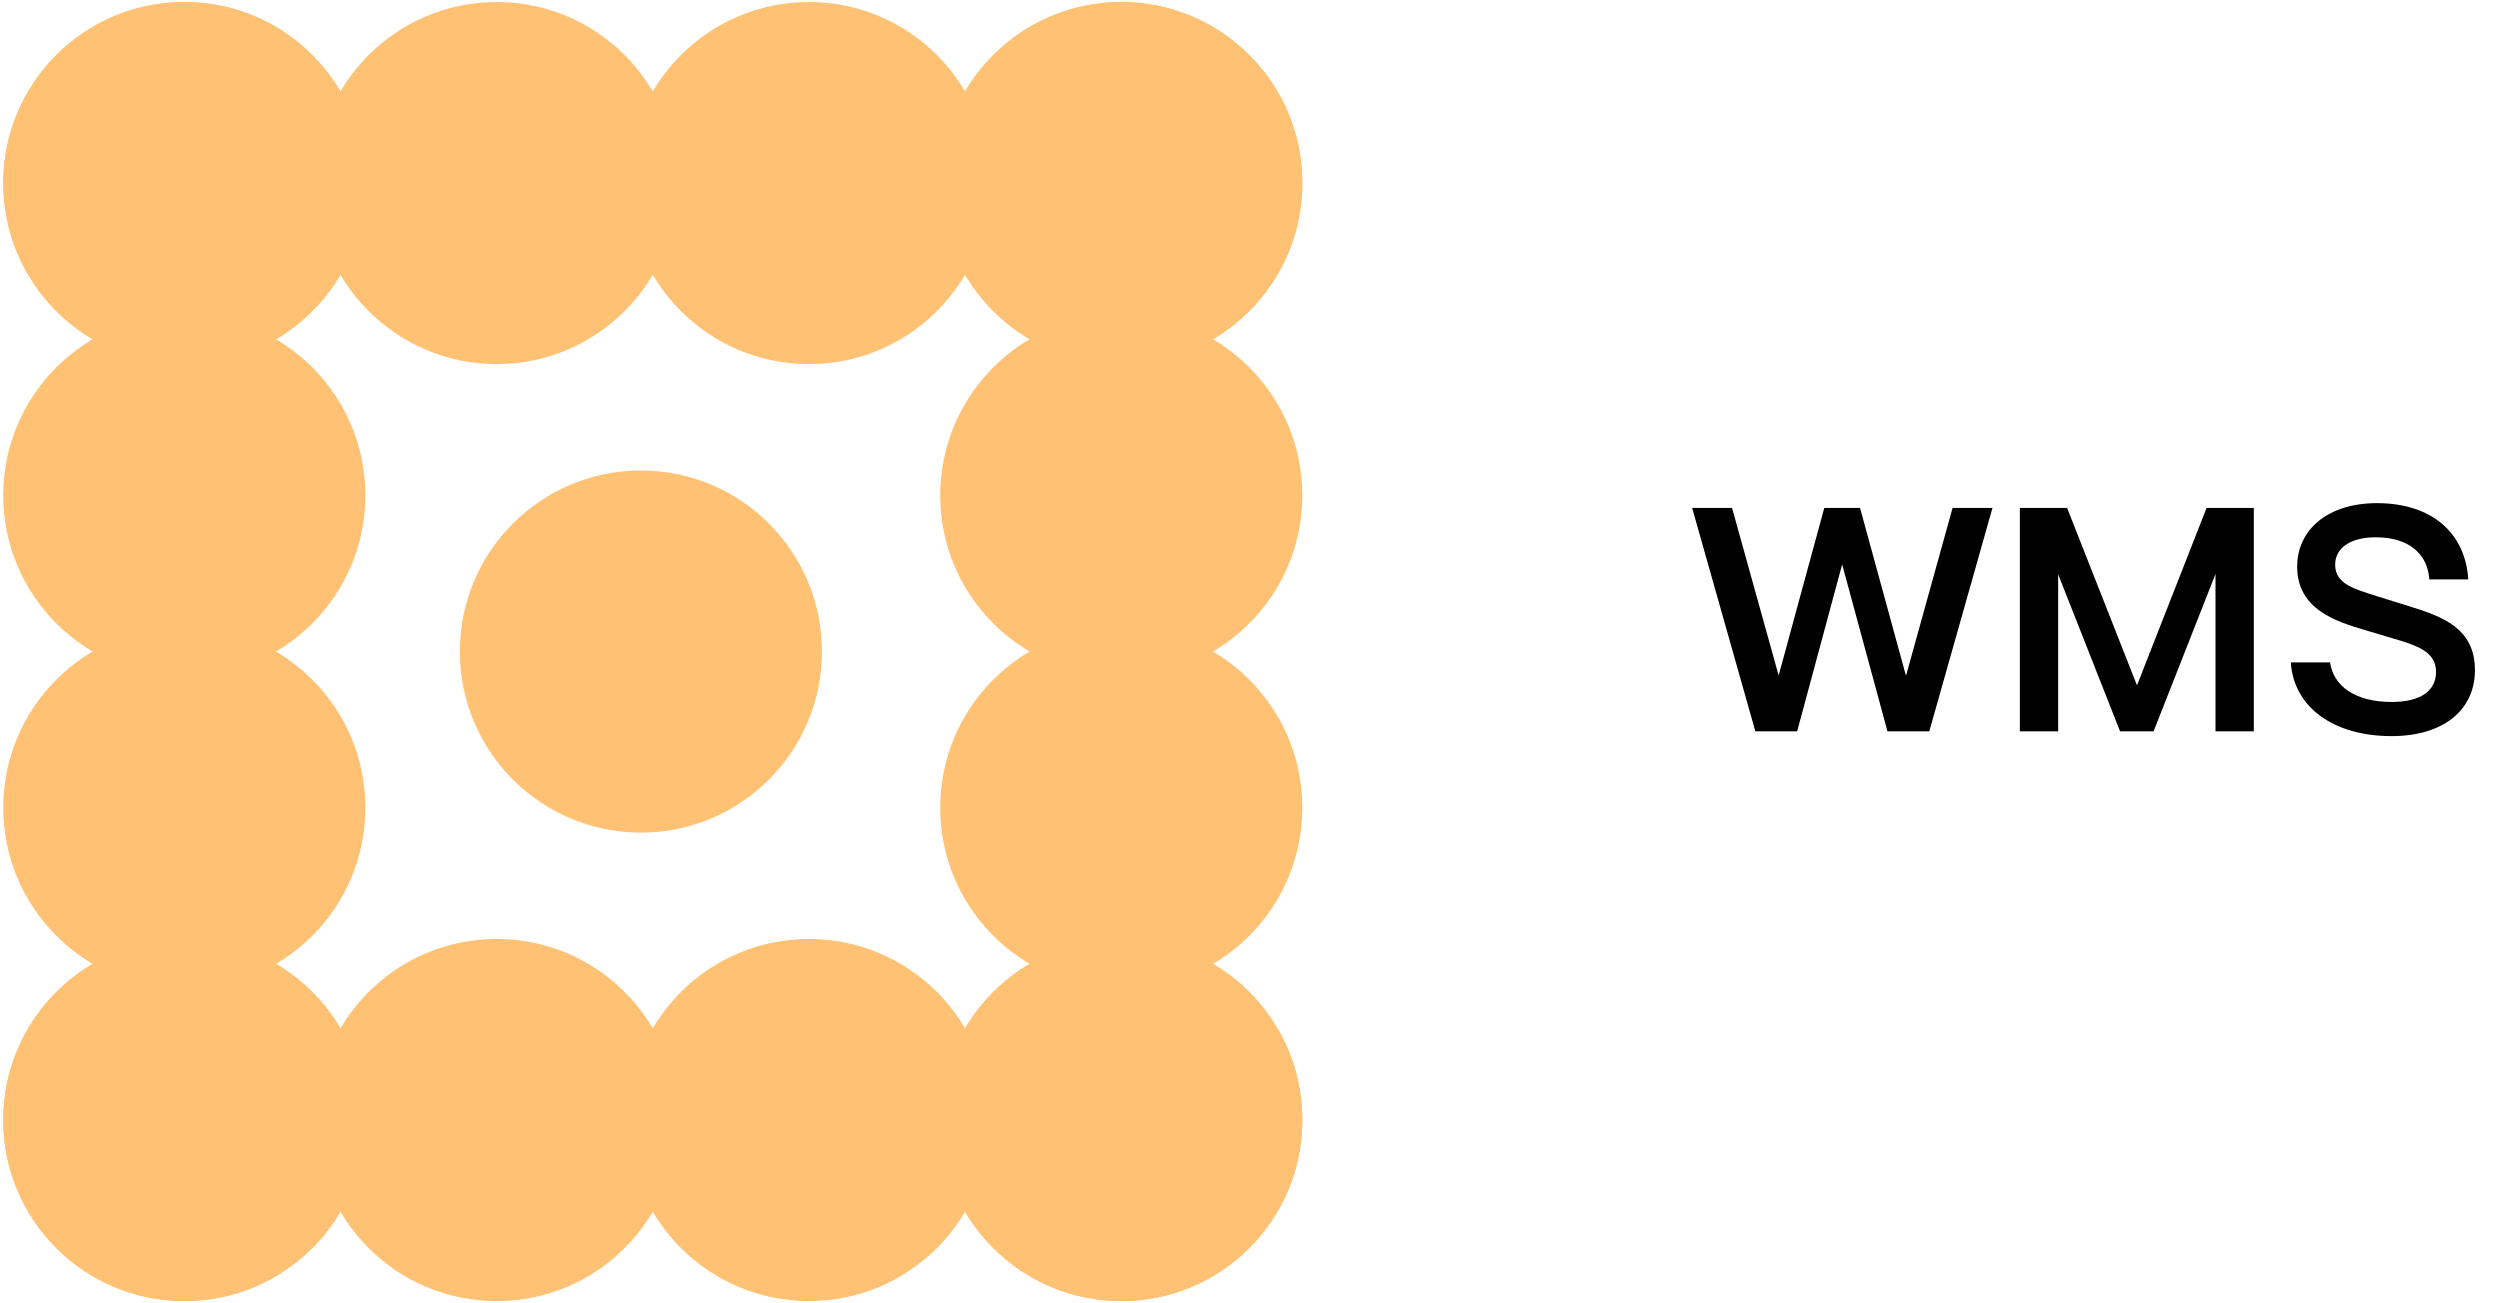 <?xml version="1.0" encoding="UTF-8"?>
<svg xmlns="http://www.w3.org/2000/svg" width="94" height="49" viewBox="0 0 94 49" fill="none">
  <g clip-path="url(#clip0_34072_16269)">
    <path d="M6.93 13.691C10.69 13.691 13.737 10.643 13.737 6.883C13.737 3.124 10.69 0.076 6.93 0.076C3.17 0.076 0.122 3.124 0.122 6.883C0.122 10.643 3.17 13.691 6.93 13.691Z" fill="#FFC274"></path>
    <path d="M18.673 13.691C22.433 13.691 25.48 10.643 25.48 6.883C25.48 3.124 22.433 0.076 18.673 0.076C14.913 0.076 11.865 3.124 11.865 6.883C11.865 10.643 14.913 13.691 18.673 13.691Z" fill="#FFC274"></path>
    <path d="M30.416 13.691C34.175 13.691 37.223 10.643 37.223 6.883C37.223 3.124 34.175 0.076 30.416 0.076C26.656 0.076 23.608 3.124 23.608 6.883C23.608 10.643 26.656 13.691 30.416 13.691Z" fill="#FFC274"></path>
    <path d="M42.16 13.691C45.92 13.691 48.968 10.643 48.968 6.883C48.968 3.124 45.92 0.076 42.16 0.076C38.401 0.076 35.352 3.124 35.352 6.883C35.352 10.643 38.401 13.691 42.16 13.691Z" fill="#FFC274"></path>
    <path d="M6.93 48.921C10.69 48.921 13.738 45.873 13.738 42.113C13.738 38.353 10.69 35.305 6.93 35.305C3.17 35.305 0.122 38.353 0.122 42.113C0.122 45.873 3.17 48.921 6.93 48.921Z" fill="#FFC274"></path>
    <path d="M18.673 48.921C22.433 48.921 25.481 45.873 25.481 42.113C25.481 38.353 22.433 35.305 18.673 35.305C14.913 35.305 11.865 38.353 11.865 42.113C11.865 45.873 14.913 48.921 18.673 48.921Z" fill="#FFC274"></path>
    <path d="M30.416 48.921C34.176 48.921 37.224 45.873 37.224 42.113C37.224 38.353 34.176 35.305 30.416 35.305C26.656 35.305 23.608 38.353 23.608 42.113C23.608 45.873 26.656 48.921 30.416 48.921Z" fill="#FFC274"></path>
    <path d="M42.16 48.921C45.92 48.921 48.968 45.873 48.968 42.113C48.968 38.353 45.92 35.305 42.16 35.305C38.401 35.305 35.353 38.353 35.353 42.113C35.353 45.873 38.401 48.921 42.16 48.921Z" fill="#FFC274"></path>
    <path d="M6.93 13.691C10.69 13.691 13.737 10.643 13.737 6.883C13.737 3.124 10.69 0.076 6.93 0.076C3.17 0.076 0.122 3.124 0.122 6.883C0.122 10.643 3.17 13.691 6.93 13.691Z" fill="#FFC274"></path>
    <path d="M6.93 25.434C10.69 25.434 13.738 22.386 13.738 18.627C13.738 14.867 10.69 11.819 6.93 11.819C3.17 11.819 0.122 14.867 0.122 18.627C0.122 22.386 3.17 25.434 6.93 25.434Z" fill="#FFC274"></path>
    <path d="M6.93 37.178C10.69 37.178 13.738 34.13 13.738 30.37C13.738 26.61 10.69 23.562 6.93 23.562C3.17 23.562 0.122 26.61 0.122 30.37C0.122 34.13 3.17 37.178 6.93 37.178Z" fill="#FFC274"></path>
    <path d="M6.93 48.921C10.69 48.921 13.738 45.873 13.738 42.113C13.738 38.353 10.69 35.305 6.93 35.305C3.17 35.305 0.122 38.353 0.122 42.113C0.122 45.873 3.17 48.921 6.93 48.921Z" fill="#FFC274"></path>
    <path d="M42.16 13.691C45.92 13.691 48.968 10.643 48.968 6.883C48.968 3.124 45.92 0.076 42.16 0.076C38.4 0.076 35.352 3.124 35.352 6.883C35.352 10.643 38.4 13.691 42.16 13.691Z" fill="#FFC274"></path>
    <path d="M42.16 25.434C45.92 25.434 48.968 22.386 48.968 18.627C48.968 14.867 45.92 11.819 42.16 11.819C38.4 11.819 35.352 14.867 35.352 18.627C35.352 22.386 38.4 25.434 42.16 25.434Z" fill="#FFC274"></path>
    <path d="M42.16 37.178C45.92 37.178 48.968 34.13 48.968 30.37C48.968 26.61 45.92 23.562 42.16 23.562C38.4 23.562 35.352 26.61 35.352 30.37C35.352 34.13 38.4 37.178 42.16 37.178Z" fill="#FFC274"></path>
    <path d="M42.16 48.921C45.92 48.921 48.968 45.873 48.968 42.113C48.968 38.353 45.92 35.305 42.16 35.305C38.4 35.305 35.352 38.353 35.352 42.113C35.352 45.873 38.4 48.921 42.16 48.921Z" fill="#FFC274"></path>
    <path d="M24.098 31.306C27.858 31.306 30.906 28.259 30.906 24.499C30.906 20.739 27.858 17.691 24.098 17.691C20.338 17.691 17.29 20.739 17.29 24.499C17.29 28.259 20.338 31.306 24.098 31.306Z" fill="#FFC274"></path>
  </g>
  <path d="M67.573 27.498H66.001L63.625 19.098H65.125L66.877 25.398L68.593 19.098H69.937L71.665 25.41L73.417 19.098H74.917L72.541 27.498H70.969L69.265 21.222L67.573 27.498ZM77.387 27.498H75.947V19.098H77.723L80.351 25.77L82.967 19.098H84.743V27.498H83.303V21.582L80.975 27.498H79.715L77.387 21.594V27.498ZM89.926 27.678C87.718 27.678 86.242 26.574 86.134 24.906H87.61C87.742 25.818 88.582 26.394 89.926 26.394C91.018 26.394 91.594 25.974 91.594 25.266C91.594 24.606 91.078 24.342 90.262 24.09L88.894 23.682C87.91 23.382 86.374 22.95 86.374 21.306C86.374 19.926 87.514 18.918 89.374 18.918C91.402 18.918 92.698 20.01 92.806 21.786H91.342C91.282 20.838 90.586 20.202 89.326 20.202C88.402 20.202 87.802 20.586 87.802 21.234C87.802 21.966 88.534 22.146 89.35 22.41L90.622 22.806C91.81 23.178 93.058 23.61 93.058 25.194C93.058 26.718 91.846 27.678 89.926 27.678Z" fill="black"></path>
  <defs>
    <clipPath id="clip0_34072_16269">
      <rect width="48.845" height="48.845" fill="white" transform="translate(0.124 0.076)"></rect>
    </clipPath>
  </defs>
</svg>
